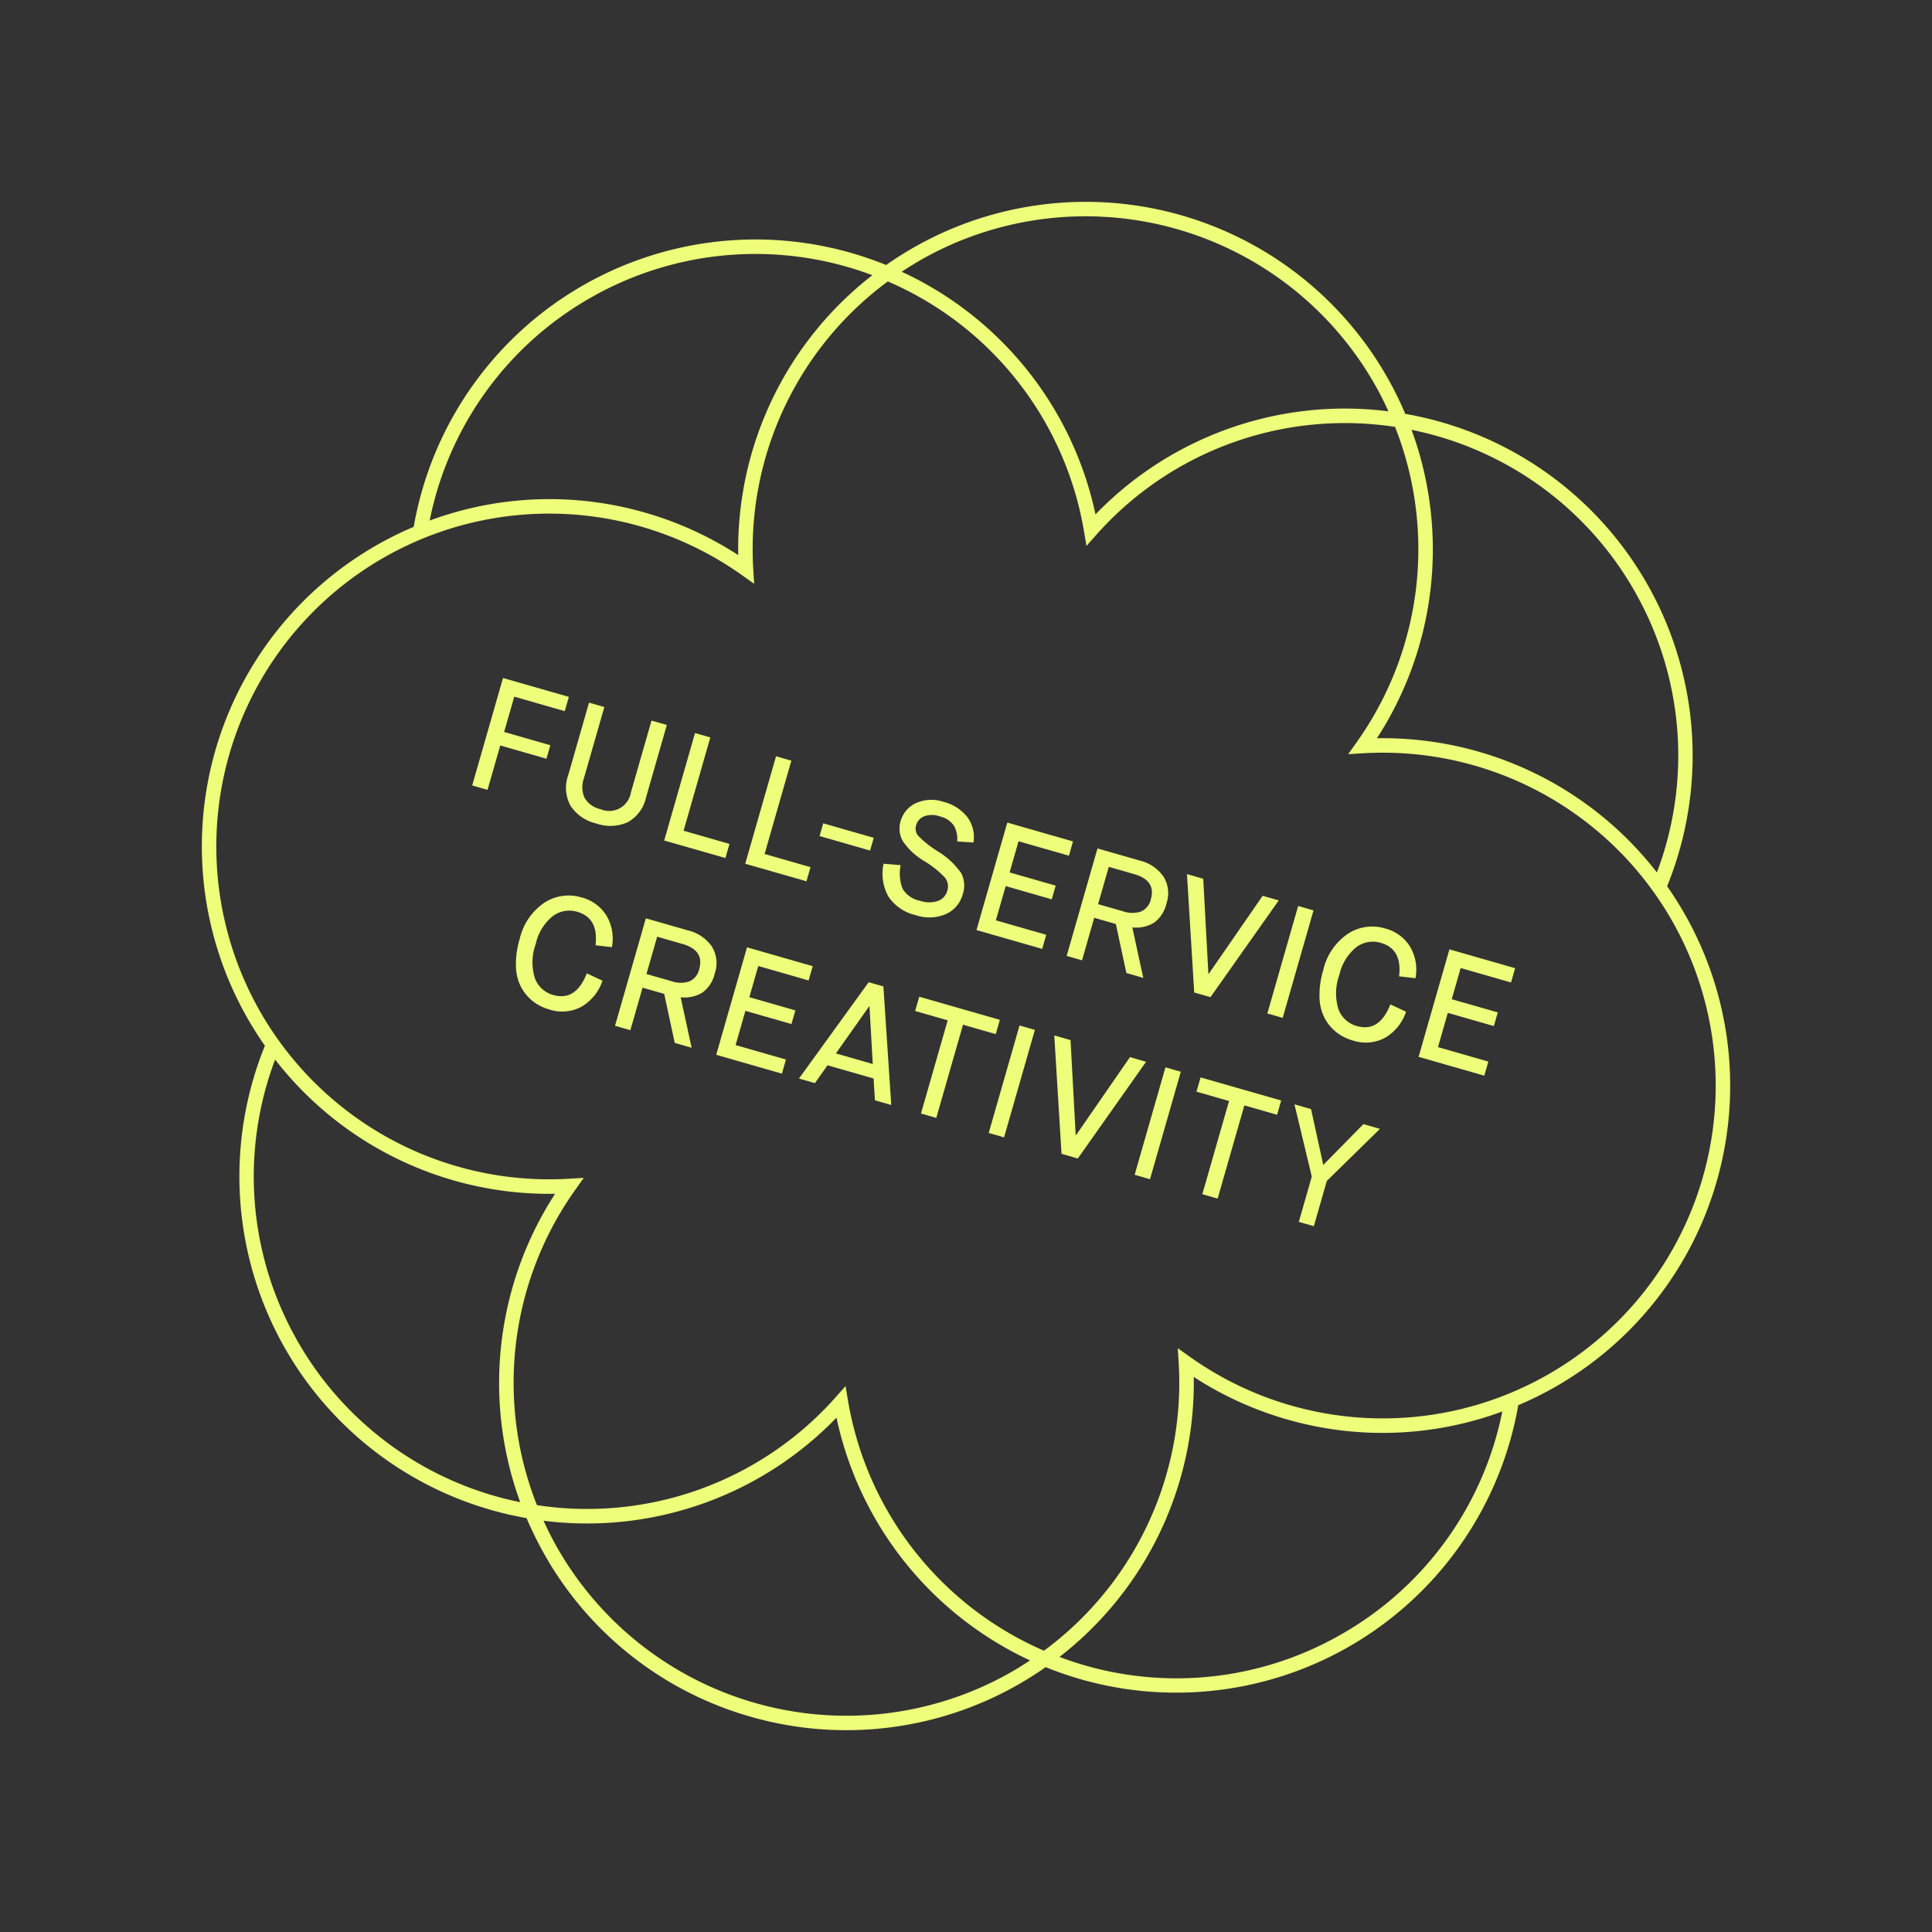 <svg xmlns="http://www.w3.org/2000/svg" xmlns:xlink="http://www.w3.org/1999/xlink" width="266.673" height="266.673" viewBox="0 0 266.673 266.673">
  <rect x="0" y="0" width="266.673" height="266.673" fill="#333333" stroke="none"/>
  <defs>
    <clipPath id="clip-path">
      <rect id="Rechteck_767" data-name="Rechteck 767" width="215.598" height="215.598" fill="#eefd7a"/>
    </clipPath>
  </defs>
  <g id="Gruppe_323" data-name="Gruppe 323" transform="translate(59.427) rotate(16)">
    <g id="Gruppe_319" data-name="Gruppe 319" clip-path="url(#clip-path)">
      <path id="Pfad_8049" data-name="Pfad 8049" d="M215.6,107.8a47.865,47.865,0,0,0-17.809-37.254,47.89,47.89,0,0,0-52.72-52.719A47.864,47.864,0,0,0,107.8,0h0A47.866,47.866,0,0,0,70.534,17.828,47.89,47.89,0,0,0,17.811,70.544a47.866,47.866,0,0,0,0,74.507A47.89,47.89,0,0,0,70.5,197.774a48.969,48.969,0,0,0,3.4,3.783A47.633,47.633,0,0,0,107.8,215.6h0a47.866,47.866,0,0,0,37.245-17.8,48.576,48.576,0,0,0,5.078.271h0a47.926,47.926,0,0,0,47.662-53.012A47.867,47.867,0,0,0,215.6,107.8M182.612,32.99a45.69,45.69,0,0,1,13.3,36.112,47.859,47.859,0,0,0-42.255-7.156,47.854,47.854,0,0,0-7.141-42.237,45.85,45.85,0,0,1,36.1,13.281M75.314,15.456a45.945,45.945,0,0,1,64.974,0c.861.861,1.673,1.759,2.456,2.674A47.863,47.863,0,0,0,107.8,42.951,47.857,47.857,0,0,0,72.857,18.13c.784-.916,1.6-1.813,2.457-2.674M32.989,32.986a45.852,45.852,0,0,1,36.1-13.28,47.854,47.854,0,0,0-7.145,42.238,47.805,47.805,0,0,0-14-2.089h0A47.674,47.674,0,0,0,19.69,69.1a45.689,45.689,0,0,1,13.3-36.112m0,149.623a45.685,45.685,0,0,1-13.3-36.112,47.859,47.859,0,0,0,42.255,7.156A47.966,47.966,0,0,0,69.049,195.9a45.84,45.84,0,0,1-36.064-13.286m107.3,17.534a45.945,45.945,0,0,1-64.974,0c-.861-.861-1.673-1.758-2.456-2.673a47.859,47.859,0,0,0,34.944-24.82A47.968,47.968,0,0,0,142.716,197.5c-.777.906-1.581,1.794-2.433,2.646m42.325-17.53a45.64,45.64,0,0,1-32.487,13.455c-1.218,0-2.426-.06-3.628-.154a47.863,47.863,0,0,0,7.16-42.258,47.806,47.806,0,0,0,14,2.088h0a47.675,47.675,0,0,0,28.251-9.242,45.682,45.682,0,0,1-13.3,36.111m-14.955-28.869a45.781,45.781,0,0,1-15.235-2.6l-1.967-.691.691,1.967a45.934,45.934,0,0,1-6.945,43.258A45.935,45.935,0,0,1,108.7,170l-.9-1.879-.9,1.879A45.855,45.855,0,0,1,71.38,195.656a45.93,45.93,0,0,1-6.927-43.237l.691-1.967-1.967.691a45.943,45.943,0,1,1,0-86.689l1.967.691-.691-1.966a45.936,45.936,0,0,1,6.928-43.237A45.858,45.858,0,0,1,106.9,45.6l.9,1.879.9-1.879a45.854,45.854,0,0,1,35.516-25.654,45.931,45.931,0,0,1,6.926,43.236l-.691,1.966,1.967-.691a45.944,45.944,0,1,1,15.233,89.288" fill="#eefd7a"/>
      <path id="Pfad_8050" data-name="Pfad 8050" d="M35.409,102.634V87.2h9.457v2.051H37.613v5.07h6.636v1.94H37.613v6.371Z" fill="#eefd7a"/>
      <path id="Pfad_8051" data-name="Pfad 8051" d="M47.761,97.608V87.2h2.2V97.476a3.511,3.511,0,0,0,.849,2.535,3.347,3.347,0,0,0,2.524.882,3.034,3.034,0,0,0,3.4-3.373V87.2h2.2v10.4a5.145,5.145,0,0,1-1.489,3.99,5.848,5.848,0,0,1-4.111,1.367,5.807,5.807,0,0,1-4.1-1.367,5.168,5.168,0,0,1-1.477-3.99" fill="#eefd7a"/>
      <path id="Pfad_8052" data-name="Pfad 8052" d="M62.98,102.634V87.2h2.2v13.4h6.592v2.028Z" fill="#eefd7a"/>
      <path id="Pfad_8053" data-name="Pfad 8053" d="M74.615,102.634V87.2h2.2v13.4h6.592v2.028Z" fill="#eefd7a"/>
      <rect id="Rechteck_763" data-name="Rechteck 763" width="7.252" height="1.83" transform="translate(83.429 94.301)" fill="#eefd7a"/>
      <path id="Pfad_8054" data-name="Pfad 8054" d="M92.974,97.366l2.314-.463a5.886,5.886,0,0,0,1.147,3.042,3.512,3.512,0,0,0,2.756.948,3.843,3.843,0,0,0,2.413-.662,2.056,2.056,0,0,0,.849-1.7,1.947,1.947,0,0,0-.772-1.631,12.993,12.993,0,0,0-3.417-1.433,9.286,9.286,0,0,1-3.582-1.819,3.46,3.46,0,0,1-1.069-2.612A3.841,3.841,0,0,1,94.957,88.1,5.2,5.2,0,0,1,98.6,86.873a6.09,6.09,0,0,1,3.659,1.08,4.6,4.6,0,0,1,1.83,3.175l-2.2.484a3.723,3.723,0,0,0-1.036-1.973,3.213,3.213,0,0,0-2.249-.694,3.139,3.139,0,0,0-2.072.6,1.876,1.876,0,0,0-.705,1.5,1.527,1.527,0,0,0,.705,1.311A14.619,14.619,0,0,0,99.7,93.663a10.659,10.659,0,0,1,3.913,1.983,3.708,3.708,0,0,1,1.024,2.756,4.177,4.177,0,0,1-1.466,3.263,5.814,5.814,0,0,1-4,1.3,6.158,6.158,0,0,1-4.3-1.422,6.46,6.46,0,0,1-1.9-4.178" fill="#eefd7a"/>
      <path id="Pfad_8055" data-name="Pfad 8055" d="M107.822,102.634V87.2h9.435v2.051h-7.231v4.475h6.613V95.69h-6.613v4.916h7.231v2.028Z" fill="#eefd7a"/>
      <path id="Pfad_8056" data-name="Pfad 8056" d="M120.772,102.634V87.2h6.04a5.587,5.587,0,0,1,3.791,1.223,4.354,4.354,0,0,1,1.411,3.473,4.448,4.448,0,0,1-.926,3.02,4.755,4.755,0,0,1-2.689,1.433l3.373,6.282h-2.425l-3.263-6.106h-3.108v6.106Zm2.2-8.068h3.659a3.75,3.75,0,0,0,2.293-.64,2.357,2.357,0,0,0,.86-2.027q0-2.689-3.174-2.689h-3.638Z" fill="#eefd7a"/>
      <path id="Pfad_8057" data-name="Pfad 8057" d="M139.088,102.634,133.621,87.2h2.336l4.3,12.411h.044L144.488,87.2H146.8l-5.379,15.432Z" fill="#eefd7a"/>
      <rect id="Rechteck_764" data-name="Rechteck 764" width="2.205" height="15.432" transform="translate(149.587 87.202)" fill="#eefd7a"/>
      <path id="Pfad_8058" data-name="Pfad 8058" d="M161.949,102.965a6.522,6.522,0,0,1-2.469-.463,6.216,6.216,0,0,1-2.083-1.4,6.506,6.506,0,0,1-1.488-2.557,11.686,11.686,0,0,1-.551-3.759,8.251,8.251,0,0,1,1.929-5.842,6.14,6.14,0,0,1,4.662-2.072,5.726,5.726,0,0,1,4.045,1.477,6.246,6.246,0,0,1,1.907,3.969l-2.248.374q-.6-3.747-3.7-3.748a3.791,3.791,0,0,0-3.064,1.488,6.761,6.761,0,0,0-1.212,4.354,7.363,7.363,0,0,0,1.19,4.585,3.742,3.742,0,0,0,3.086,1.522q3.219,0,3.615-4.145l2.36.375a6.542,6.542,0,0,1-1.808,4.266,5.656,5.656,0,0,1-4.167,1.576" fill="#eefd7a"/>
      <path id="Pfad_8059" data-name="Pfad 8059" d="M171.306,102.634V87.2h9.435v2.051H173.51v4.475h6.613V95.69H173.51v4.916h7.231v2.028Z" fill="#eefd7a"/>
      <path id="Pfad_8060" data-name="Pfad 8060" d="M54.148,129.418a6.522,6.522,0,0,1-2.469-.463,6.216,6.216,0,0,1-2.083-1.4A6.506,6.506,0,0,1,48.108,125a11.685,11.685,0,0,1-.551-3.759,8.251,8.251,0,0,1,1.929-5.842,6.14,6.14,0,0,1,4.662-2.072,5.726,5.726,0,0,1,4.045,1.477,6.246,6.246,0,0,1,1.907,3.969l-2.248.374q-.6-3.747-3.7-3.748a3.791,3.791,0,0,0-3.064,1.488,6.761,6.761,0,0,0-1.212,4.354,7.363,7.363,0,0,0,1.19,4.585,3.742,3.742,0,0,0,3.086,1.522q3.219,0,3.615-4.145l2.36.375a6.542,6.542,0,0,1-1.808,4.266,5.656,5.656,0,0,1-4.167,1.576" fill="#eefd7a"/>
      <path id="Pfad_8061" data-name="Pfad 8061" d="M63.505,129.087V113.656h6.04a5.587,5.587,0,0,1,3.791,1.223,4.354,4.354,0,0,1,1.411,3.473,4.448,4.448,0,0,1-.926,3.02,4.755,4.755,0,0,1-2.689,1.433l3.373,6.282H72.08l-3.263-6.106H65.709v6.106Zm2.2-8.068h3.659a3.75,3.75,0,0,0,2.293-.64,2.357,2.357,0,0,0,.86-2.027q0-2.689-3.174-2.689H65.709Z" fill="#eefd7a"/>
      <path id="Pfad_8062" data-name="Pfad 8062" d="M78.034,129.087V113.655h9.435v2.051H80.238v4.475h6.613v1.962H80.238v4.916h7.231v2.028Z" fill="#eefd7a"/>
      <path id="Pfad_8063" data-name="Pfad 8063" d="M100.83,129.087l-1.015-2.844H93.2l-.992,2.844H89.918L95.5,113.655h2.116l5.555,15.432ZM96.487,116.83l-2.624,7.518h5.291l-2.623-7.518Z" fill="#eefd7a"/>
      <path id="Pfad_8064" data-name="Pfad 8064" d="M107.437,129.087V115.706h-4.674v-2.051h11.574v2.051h-4.7v13.381Z" fill="#eefd7a"/>
      <rect id="Rechteck_765" data-name="Rechteck 765" width="2.205" height="15.432" transform="translate(117.164 113.656)" fill="#eefd7a"/>
      <path id="Pfad_8065" data-name="Pfad 8065" d="M127.62,129.087l-5.467-15.432h2.336l4.3,12.411h.044l4.188-12.411h2.316l-5.379,15.432Z" fill="#eefd7a"/>
      <rect id="Rechteck_766" data-name="Rechteck 766" width="2.205" height="15.432" transform="translate(138.119 113.656)" fill="#eefd7a"/>
      <path id="Pfad_8066" data-name="Pfad 8066" d="M147.837,129.087V115.706h-4.674v-2.051h11.574v2.051h-4.7v13.381Z" fill="#eefd7a"/>
      <path id="Pfad_8067" data-name="Pfad 8067" d="M161.691,129.087v-6.5l-5.048-8.929h2.381l3.726,6.9h.044l3.747-6.9h2.38l-5.07,8.929v6.5Z" fill="#eefd7a"/>
    </g>
  </g>
</svg>
